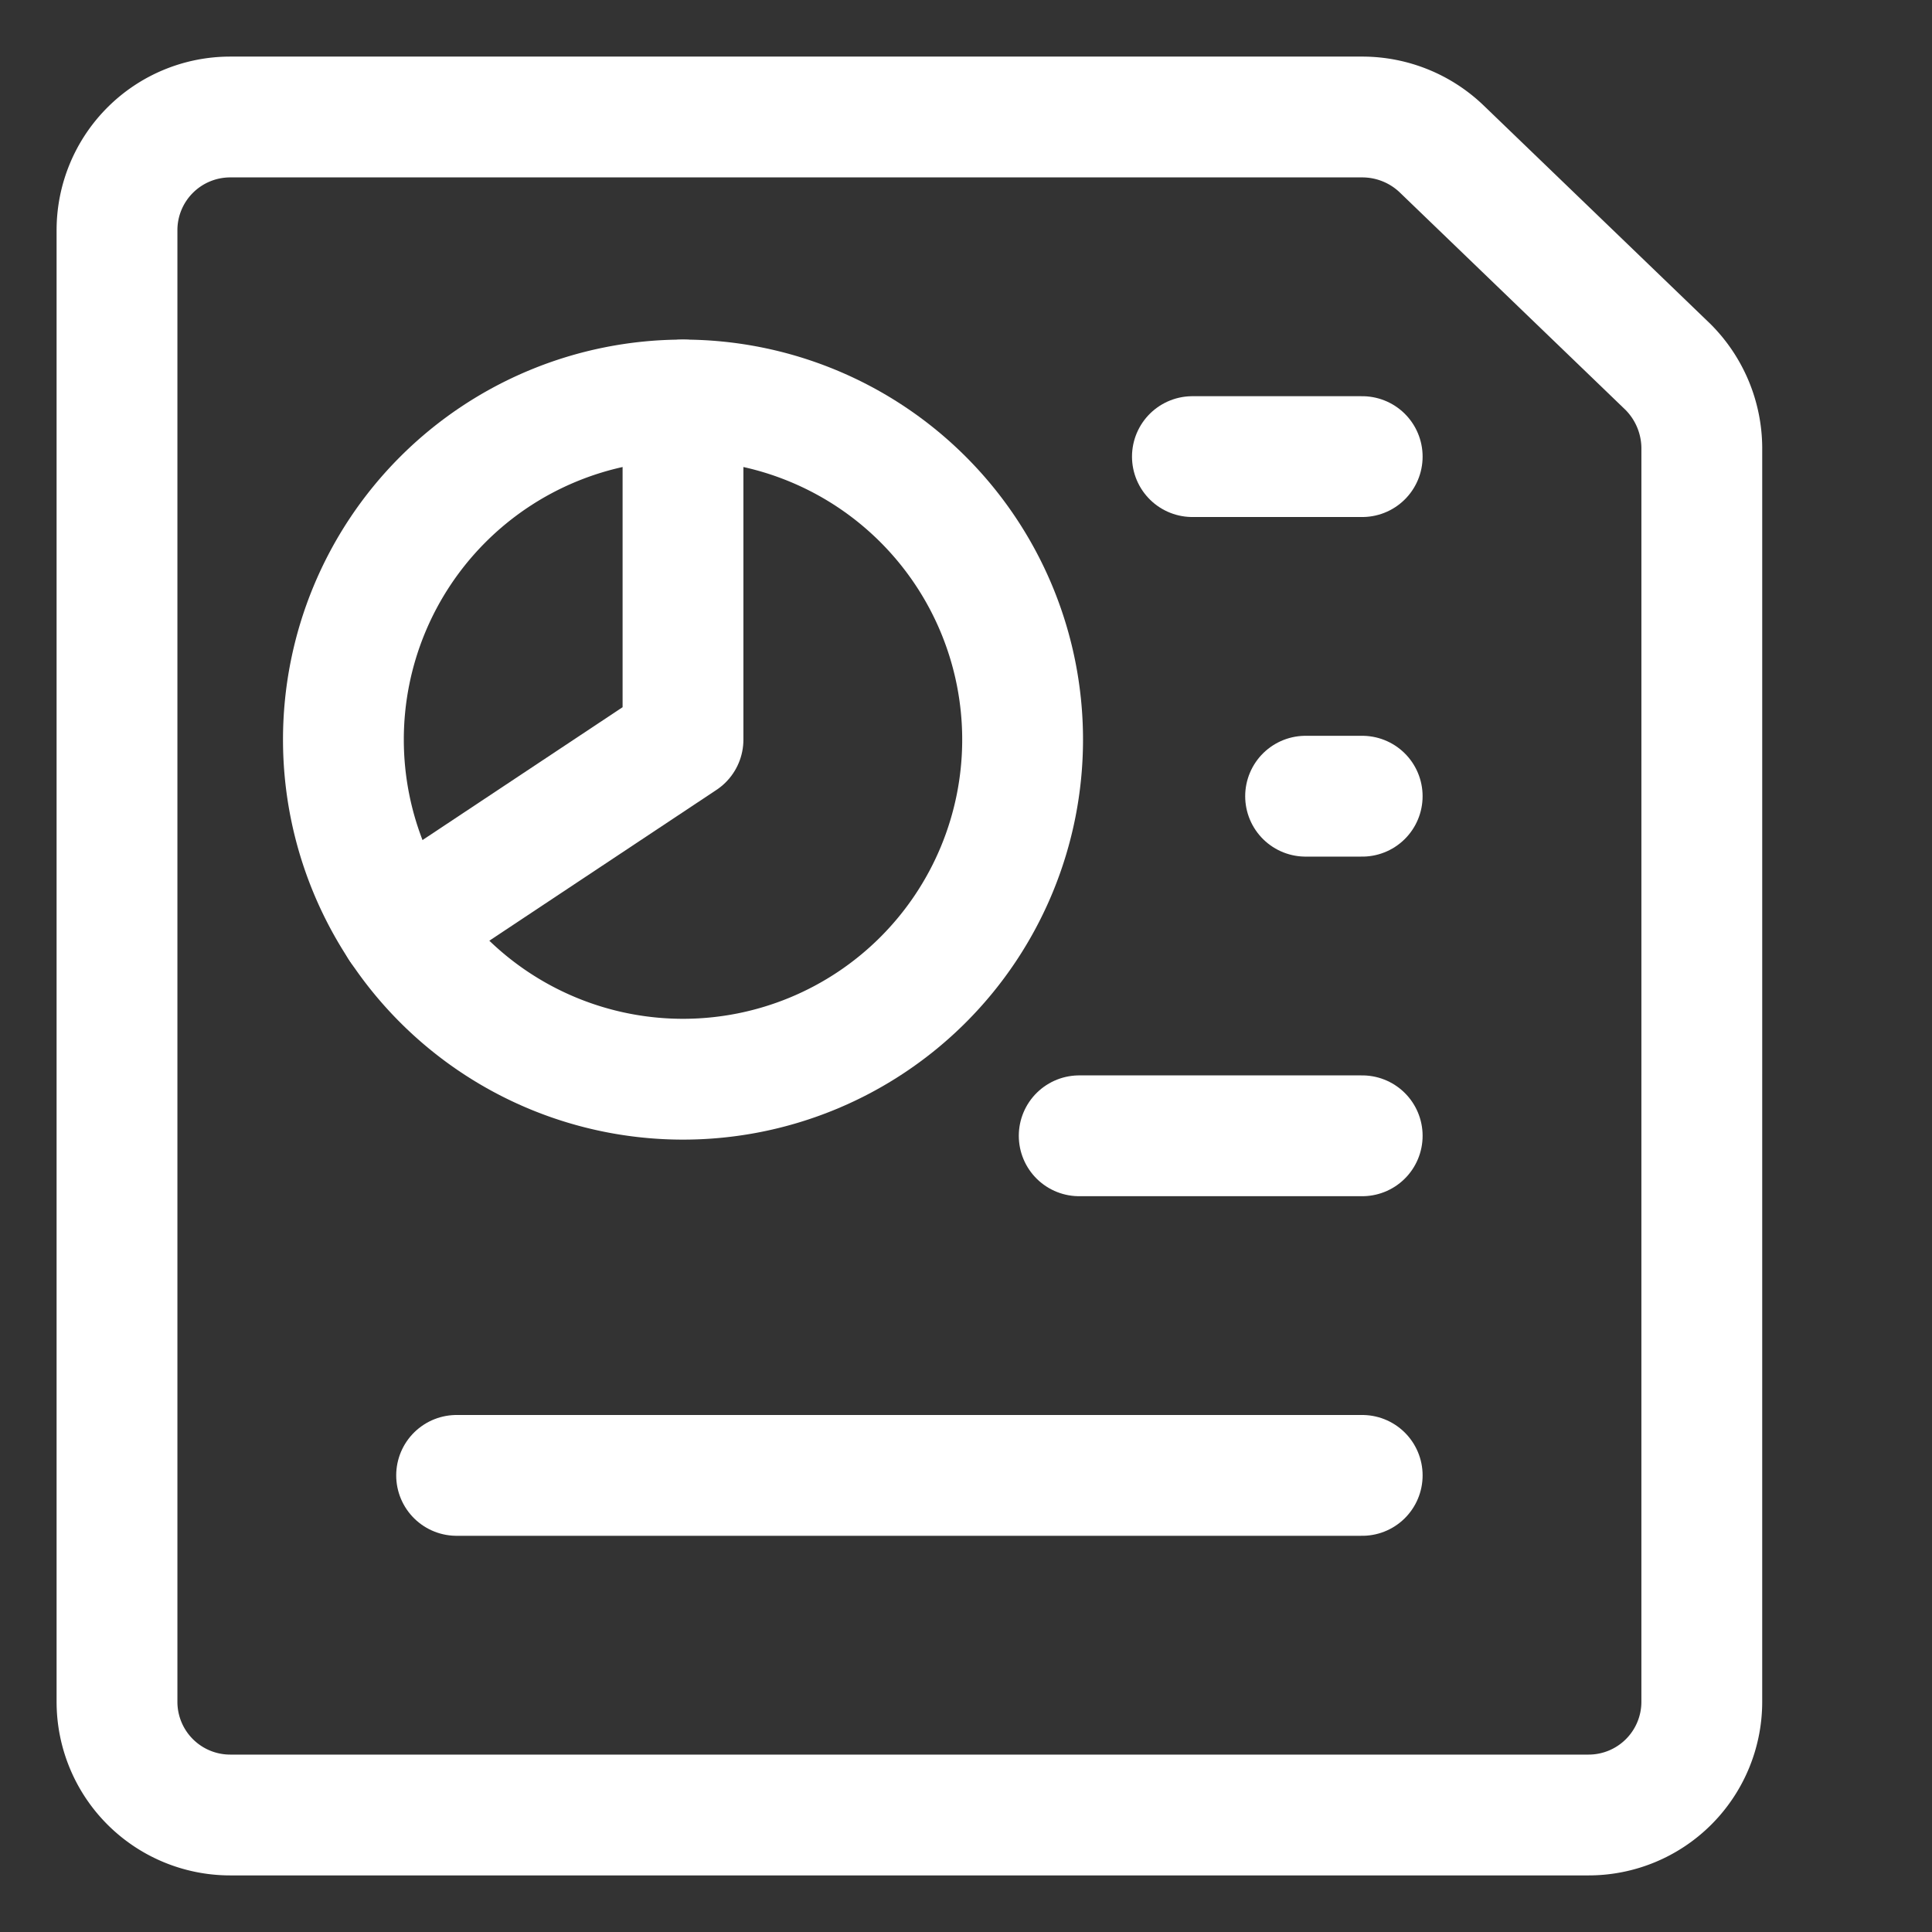 <?xml version="1.0" encoding="UTF-8"?>
<svg xmlns="http://www.w3.org/2000/svg" viewBox="-4.69 -4.69 150 150" id="Office-File-Text-Graph--Streamline-Ultimate" height="150" width="150">
  <rect x="-4.69" y="-4.69" width="150" height="150" fill="#333333" stroke="none"/>
  <desc>
    Office File Text Graph Streamline Icon: https://streamlinehq.com
  </desc>
  <g>
    <path d="M127.437 127.437a8.789 8.789 0 0 1 -8.789 8.789h-105.465a8.789 8.789 0 0 1 -8.789 -8.789V13.183a8.789 8.789 0 0 1 8.789 -8.789h87.888a8.906 8.906 0 0 1 6.152 2.461l17.578 16.933a8.965 8.965 0 0 1 2.637 6.269Z" fill="none" stroke="#ffffff" stroke-linecap="round" stroke-linejoin="round" stroke-width="9.38"></path>
    <path d="m96.676 57.127 4.394 0" fill="none" stroke="#ffffff" stroke-linecap="round" stroke-linejoin="round" stroke-width="9.38"></path>
    <path d="m87.888 30.761 13.183 0" fill="none" stroke="#ffffff" stroke-linecap="round" stroke-linejoin="round" stroke-width="9.38"></path>
    <path d="m79.099 83.493 21.972 0" fill="none" stroke="#ffffff" stroke-linecap="round" stroke-linejoin="round" stroke-width="9.38"></path>
    <path d="m30.761 109.859 70.31 0" fill="none" stroke="#ffffff" stroke-linecap="round" stroke-linejoin="round" stroke-width="9.38"></path>
    <g>
      <path d="M21.972 52.733a26.366 26.366 0 1 0 52.733 0 26.366 26.366 0 1 0 -52.733 0" fill="none" stroke="#ffffff" stroke-linecap="round" stroke-linejoin="round" stroke-width="9.38"></path>
      <path d="M26.366 67.322 48.338 52.733l0 -26.366" fill="none" stroke="#ffffff" stroke-linecap="round" stroke-linejoin="round" stroke-width="9.38"></path>
    </g>
  </g>
</svg>
